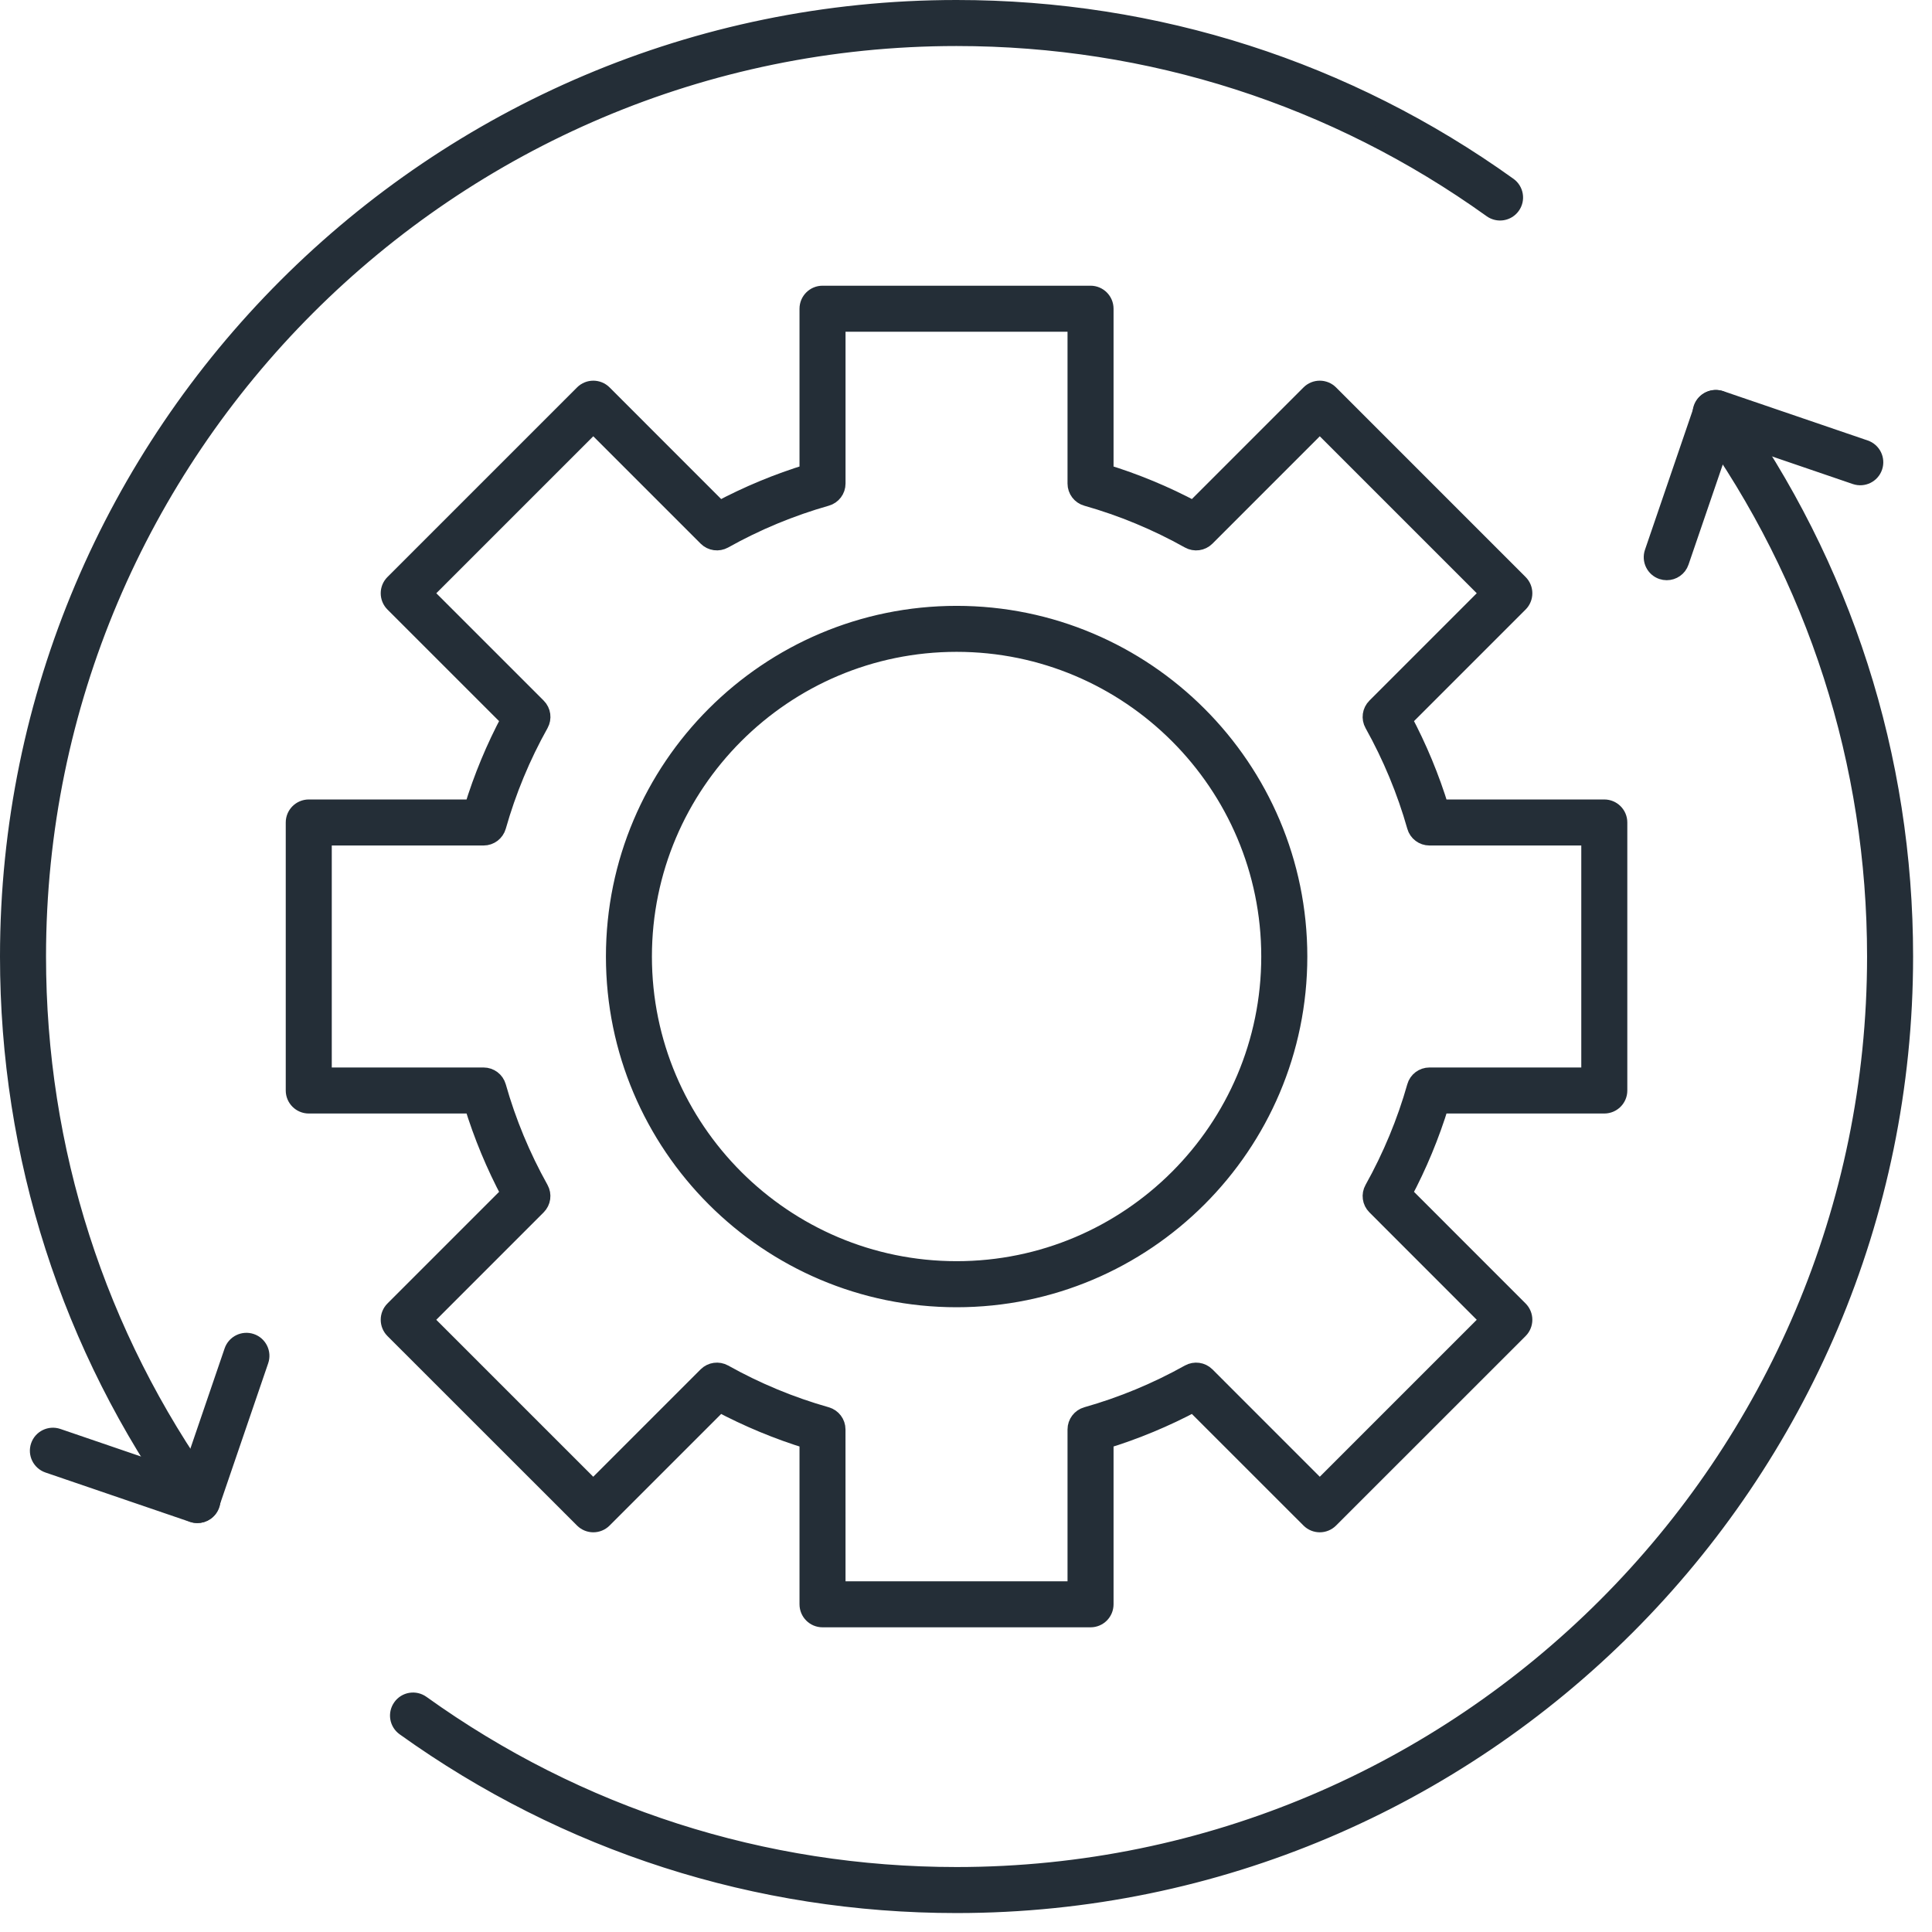 <svg width="51" height="51" viewBox="0 0 51 51" fill="none" xmlns="http://www.w3.org/2000/svg">
<path d="M5.203 39.955C5.165 39.955 5.126 39.949 5.088 39.935L1.281 38.634C1.094 38.57 0.994 38.367 1.058 38.18C1.122 37.993 1.325 37.894 1.512 37.957L4.981 39.143L6.166 35.675C6.23 35.488 6.433 35.389 6.62 35.452C6.807 35.516 6.907 35.719 6.843 35.906L5.541 39.713C5.491 39.862 5.352 39.955 5.203 39.955Z" fill="#242E37" stroke="#242E37" stroke-width="0.5"/>
<path d="M5.214 39.955C5.103 39.955 4.993 39.904 4.923 39.807C1.866 35.544 0.25 30.511 0.25 25.25C0.25 11.465 11.465 0.25 25.25 0.25C30.511 0.25 35.544 1.866 39.806 4.923C39.966 5.038 40.004 5.261 39.888 5.422C39.772 5.583 39.55 5.619 39.389 5.504C35.249 2.534 30.36 0.965 25.25 0.965C11.86 0.965 0.965 11.859 0.965 25.25C0.965 30.361 2.534 35.25 5.504 39.389C5.618 39.55 5.582 39.773 5.422 39.888C5.358 39.934 5.286 39.955 5.214 39.955Z" fill="#242E37" stroke="#242E37" stroke-width="0.5"/>
<path d="M43.998 15.066C43.96 15.066 43.921 15.06 43.882 15.047C43.695 14.983 43.596 14.78 43.66 14.593L44.962 10.786C45.025 10.599 45.228 10.5 45.416 10.564L49.222 11.864C49.409 11.928 49.509 12.131 49.445 12.318C49.381 12.505 49.178 12.604 48.991 12.541L45.523 11.356L44.336 14.824C44.286 14.973 44.147 15.066 43.998 15.066Z" fill="#242E37" stroke="#242E37" stroke-width="0.5"/>
<path d="M25.251 50.25C19.99 50.25 14.957 48.634 10.694 45.577C10.534 45.462 10.497 45.239 10.613 45.078C10.727 44.917 10.951 44.881 11.112 44.996C15.251 47.966 20.141 49.535 25.251 49.535C38.641 49.535 49.536 38.641 49.536 25.25C49.536 20.139 47.967 15.25 44.997 11.111C44.882 10.95 44.919 10.727 45.079 10.612C45.24 10.496 45.463 10.533 45.578 10.693C48.635 14.956 50.251 19.989 50.251 25.25C50.251 39.035 39.036 50.25 25.251 50.25Z" fill="#242E37" stroke="#242E37" stroke-width="0.5"/>
<path d="M28.788 42.707H21.713C21.515 42.707 21.355 42.547 21.355 42.349V38.001C20.54 37.752 19.747 37.422 18.99 37.019L15.915 40.094C15.775 40.234 15.549 40.234 15.409 40.094L10.405 35.092C10.265 34.952 10.265 34.725 10.405 34.585L13.481 31.509C13.078 30.753 12.749 29.959 12.499 29.144H8.151C7.954 29.144 7.793 28.984 7.793 28.787V21.711C7.793 21.514 7.954 21.354 8.151 21.354H12.499C12.748 20.538 13.077 19.745 13.481 18.989L10.405 15.914C10.265 15.774 10.265 15.547 10.405 15.408L15.409 10.404C15.549 10.264 15.775 10.264 15.915 10.404L18.99 13.48C19.747 13.076 20.54 12.747 21.355 12.498V8.15C21.355 7.952 21.515 7.792 21.713 7.792H28.788C28.985 7.792 29.145 7.952 29.145 8.15V12.498C29.96 12.747 30.753 13.075 31.51 13.48L34.586 10.404C34.725 10.264 34.952 10.264 35.092 10.404L40.095 15.408C40.235 15.547 40.235 15.774 40.095 15.914L37.02 18.989C37.423 19.745 37.752 20.538 38.001 21.354H42.349C42.547 21.354 42.707 21.514 42.707 21.711V28.787C42.707 28.984 42.547 29.144 42.349 29.144H38.001C37.752 29.959 37.423 30.753 37.02 31.509L40.095 34.585C40.235 34.725 40.235 34.952 40.095 35.092L35.092 40.094C34.952 40.234 34.725 40.234 34.586 40.094L31.51 37.019C30.753 37.422 29.961 37.752 29.145 38.001V42.349C29.145 42.547 28.986 42.707 28.788 42.707ZM22.07 41.992H28.43V37.734C28.43 37.574 28.537 37.433 28.69 37.389C29.63 37.123 30.541 36.745 31.4 36.265C31.54 36.188 31.714 36.211 31.828 36.324L34.839 39.336L39.336 34.839L36.325 31.826C36.212 31.713 36.187 31.539 36.266 31.399C36.745 30.54 37.124 29.629 37.39 28.689C37.433 28.535 37.574 28.429 37.734 28.429H41.992V22.069H37.734C37.574 22.069 37.433 21.963 37.39 21.809C37.124 20.869 36.745 19.958 36.266 19.099C36.187 18.959 36.212 18.785 36.325 18.672L39.336 15.66L34.839 11.163L31.828 14.175C31.715 14.288 31.54 14.312 31.4 14.234C30.541 13.753 29.63 13.375 28.691 13.109C28.537 13.066 28.43 12.925 28.43 12.765V8.507H22.07V12.765C22.07 12.925 21.964 13.066 21.809 13.109C20.87 13.376 19.958 13.753 19.1 14.234C18.96 14.311 18.787 14.288 18.673 14.175L15.661 11.163L11.164 15.66L14.176 18.672C14.289 18.785 14.313 18.959 14.235 19.099C13.754 19.958 13.377 20.869 13.111 21.808C13.067 21.962 12.926 22.069 12.766 22.069H8.508V28.429H12.765C12.925 28.429 13.066 28.535 13.11 28.689C13.376 29.629 13.754 30.54 14.234 31.399C14.312 31.539 14.288 31.712 14.175 31.826L11.163 34.839L15.66 39.336L18.672 36.324C18.786 36.211 18.96 36.188 19.1 36.265C19.958 36.745 20.869 37.123 21.809 37.389C21.963 37.433 22.069 37.574 22.069 37.734L22.07 41.992Z" fill="#242E37" stroke="#242E37" stroke-width="0.5"/>
<path d="M25.252 34.258C20.285 34.258 16.245 30.217 16.245 25.251C16.245 20.284 20.285 16.243 25.252 16.243C30.218 16.243 34.26 20.283 34.26 25.251C34.26 30.218 30.219 34.258 25.252 34.258ZM25.252 16.957C20.679 16.957 16.959 20.677 16.959 25.25C16.959 29.823 20.679 33.542 25.252 33.542C29.825 33.542 33.544 29.823 33.544 25.25C33.544 20.677 29.825 16.957 25.252 16.957Z" fill="#242E37" stroke="#242E37" stroke-width="0.5"/>
</svg>
